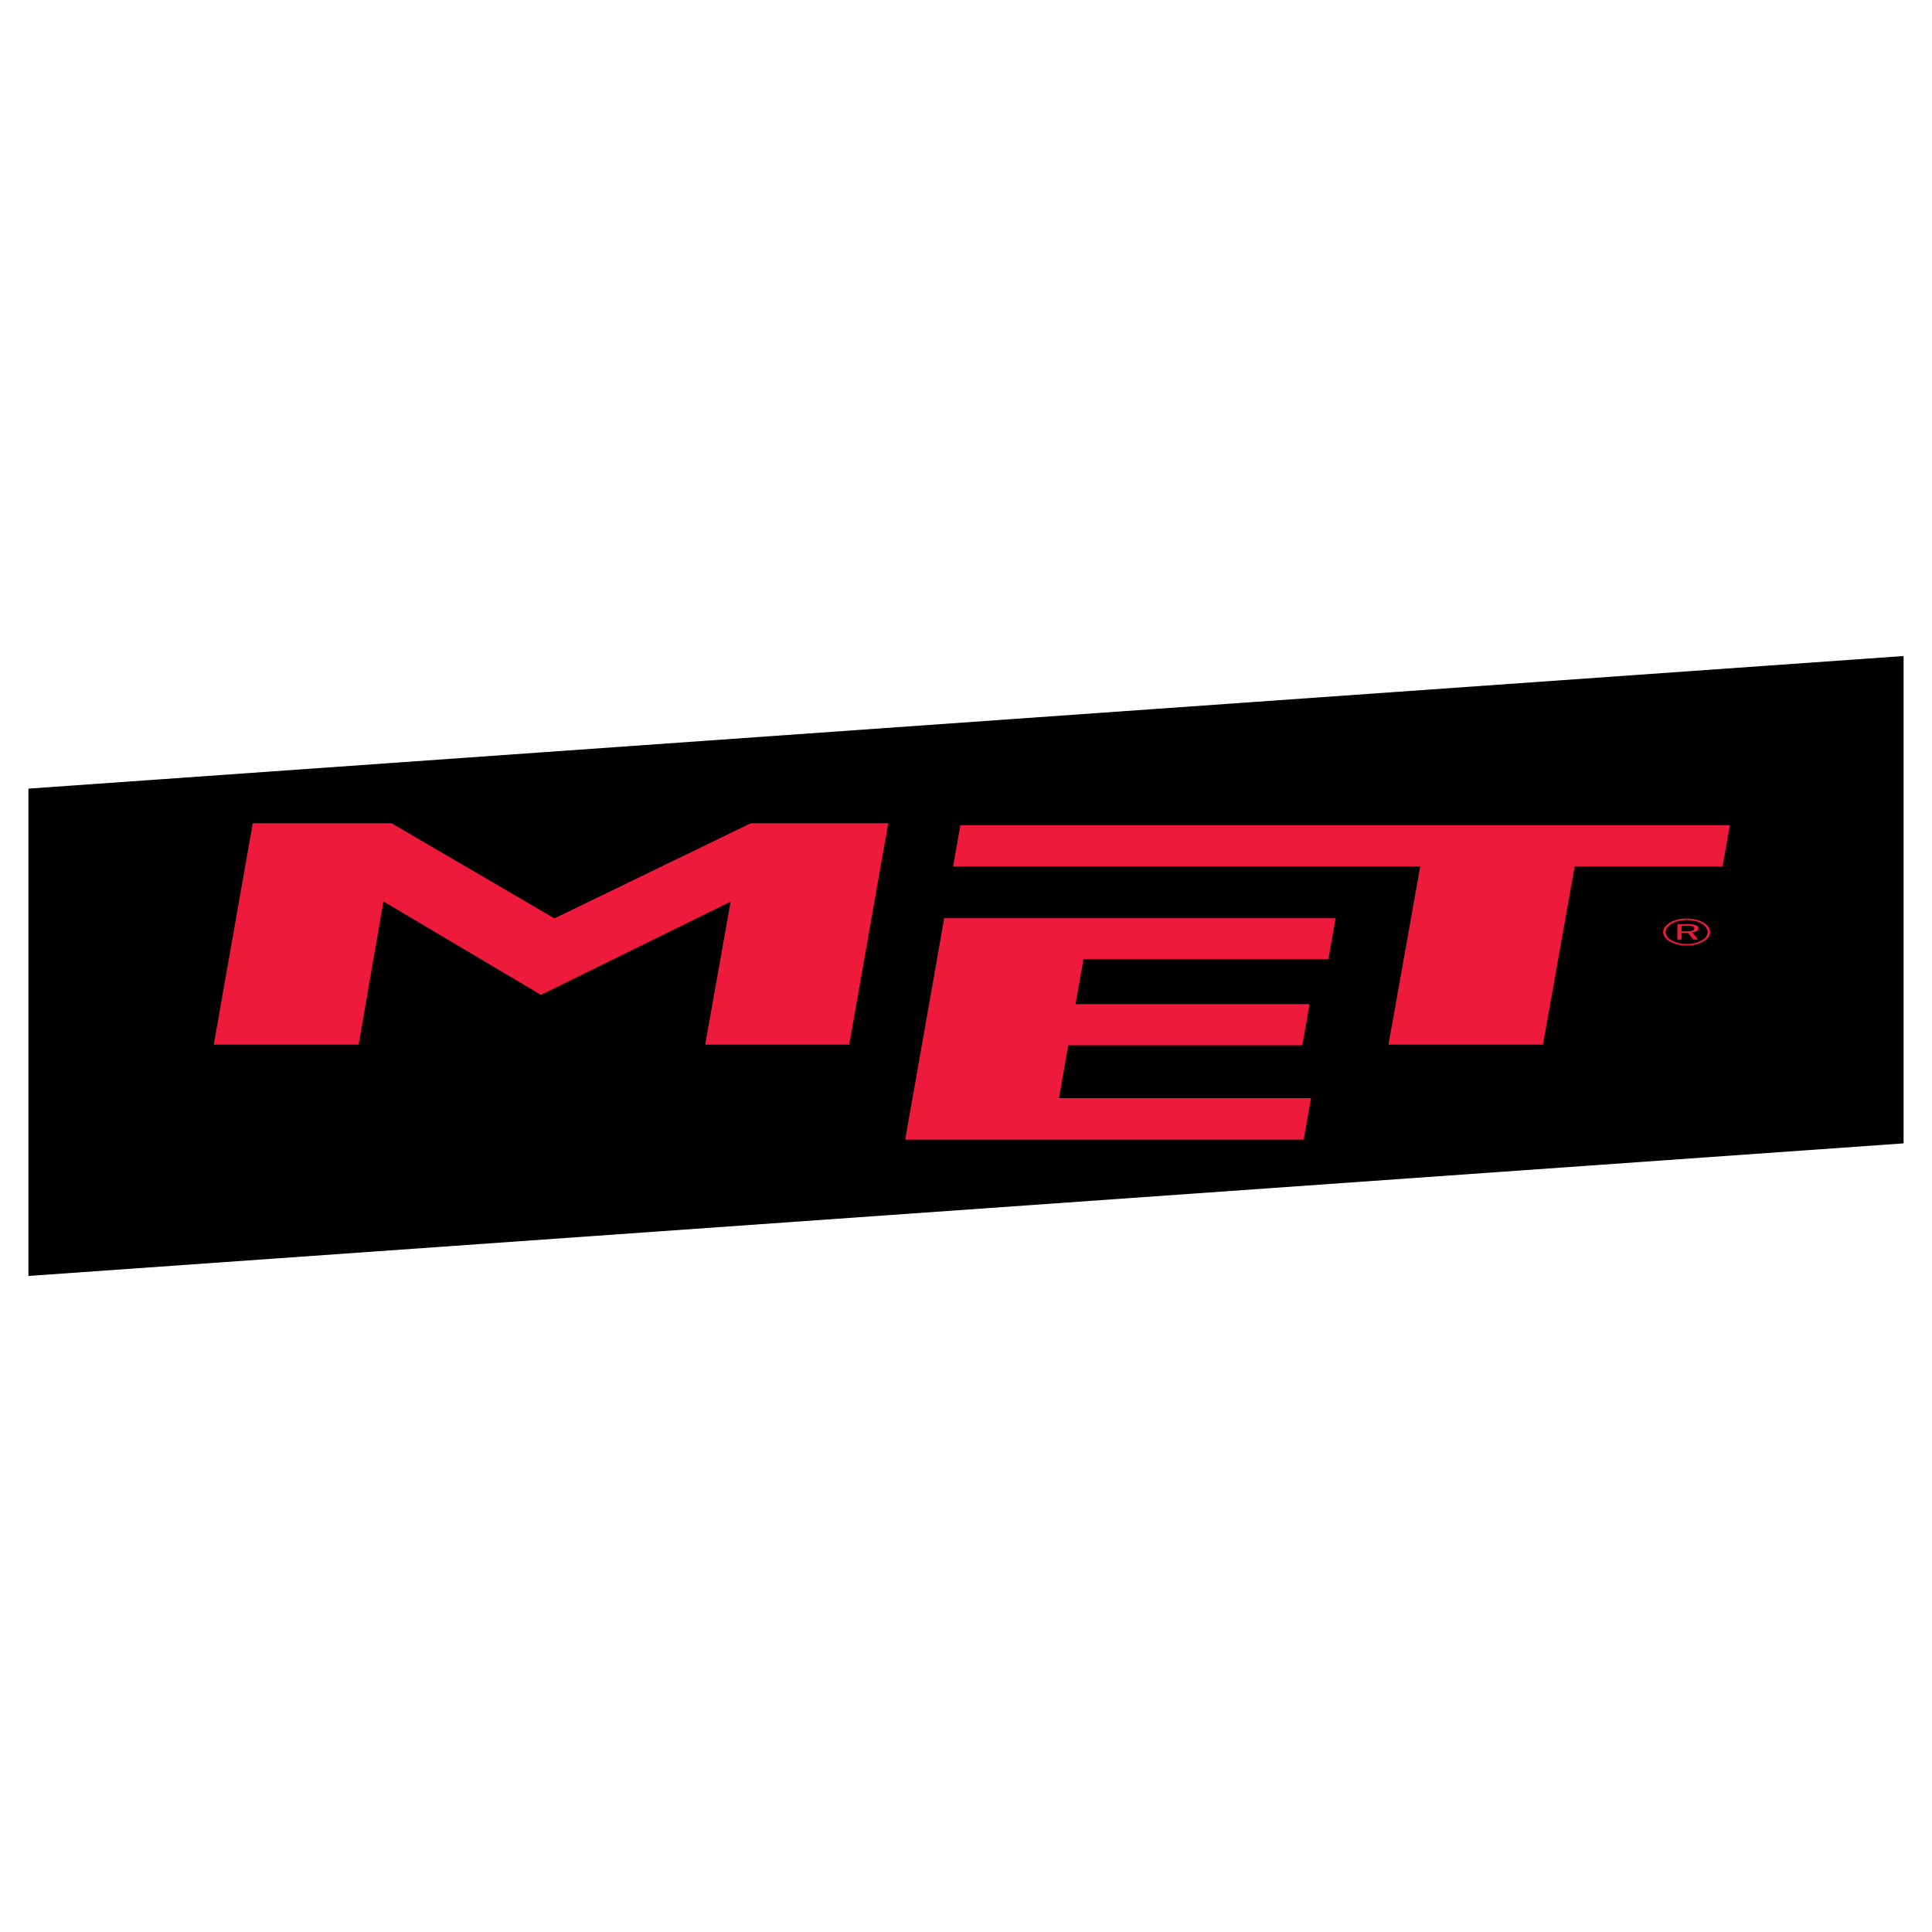 <?xml version="1.0" encoding="utf-8"?>
<!-- Generator: Adobe Illustrator 13.0.0, SVG Export Plug-In . SVG Version: 6.00 Build 14948)  -->
<!DOCTYPE svg PUBLIC "-//W3C//DTD SVG 1.0//EN" "http://www.w3.org/TR/2001/REC-SVG-20010904/DTD/svg10.dtd">
<svg version="1.0" id="Layer_1" xmlns="http://www.w3.org/2000/svg" xmlns:xlink="http://www.w3.org/1999/xlink" x="0px" y="0px"
	 width="192.756px" height="192.756px" viewBox="0 0 192.756 192.756" enable-background="new 0 0 192.756 192.756"
	 xml:space="preserve">
<g>
	<polygon fill-rule="evenodd" clip-rule="evenodd" fill="#FFFFFF" points="0,0 192.756,0 192.756,192.756 0,192.756 0,0 	"/>
	<path fill-rule="evenodd" clip-rule="evenodd" d="M2.888,78.678l186.98-13.222c0.029-0.002,0.054,0.018,0.054,0.039v48.536
		c0,0.021-0.026,0.045-0.054,0.047L2.888,127.299c-0.027,0.002-0.053-0.014-0.053-0.037V78.724
		C2.835,78.701,2.858,78.681,2.888,78.678L2.888,78.678z"/>
	<polygon fill-rule="evenodd" clip-rule="evenodd" fill="#ED1A3B" points="90.311,113.699 94.205,91.608 133.256,91.608 
		132.537,95.682 108.101,95.682 107.308,100.182 130.661,100.182 129.937,104.289 106.583,104.289 105.654,109.561 130.804,109.561 
		130.074,113.699 90.311,113.699 	"/>
	<polygon fill-rule="evenodd" clip-rule="evenodd" fill="#ED1A3B" points="138.529,104.229 141.699,86.432 95.093,86.432 
		95.817,82.325 172.591,82.325 171.866,86.432 157.111,86.432 153.941,104.229 138.529,104.229 	"/>
	<polygon fill-rule="evenodd" clip-rule="evenodd" fill="#ED1A3B" points="21.326,104.229 25.22,82.137 39.066,82.137 
		55.318,91.625 74.902,82.137 88.623,82.137 84.728,104.229 70.356,104.229 72.893,89.959 53.977,99.26 38.258,89.936 
		35.782,104.229 21.326,104.229 	"/>
	<path fill-rule="evenodd" clip-rule="evenodd" fill="#ED1A3B" d="M168.275,91.646c-0.638,0-1.209,0.135-1.642,0.388
		c-0.453,0.265-0.703,0.605-0.703,0.958c0,0.356,0.243,0.69,0.689,0.945c0.446,0.259,1.031,0.398,1.655,0.398
		c0.617,0,1.215-0.144,1.675-0.402c0.439-0.247,0.676-0.574,0.676-0.941c0-0.36-0.236-0.697-0.676-0.95
		C169.504,91.781,168.919,91.646,168.275,91.646L168.275,91.646z M170.37,92.997c0,0.326-0.203,0.615-0.598,0.833
		c-0.414,0.232-0.945,0.356-1.497,0.356s-1.07-0.124-1.471-0.353c-0.401-0.229-0.617-0.525-0.617-0.84
		c0-0.315,0.223-0.615,0.63-0.852c0.388-0.223,0.894-0.349,1.458-0.349c0.571,0,1.097,0.125,1.497,0.356
		C170.16,92.37,170.37,92.67,170.37,92.997L170.37,92.997z M168.348,92.198h-0.992v1.545h0.407v-0.679h0.631l0.571,0.679h0.467
		l-0.604-0.713c0.395-0.03,0.637-0.191,0.637-0.405C169.464,92.329,169.097,92.198,168.348,92.198L168.348,92.198z M168.269,92.355
		c0.532,0,0.775,0.079,0.775,0.285c0,0.21-0.243,0.271-0.775,0.271h-0.506v-0.555H168.269L168.269,92.355z"/>
</g>
</svg>
